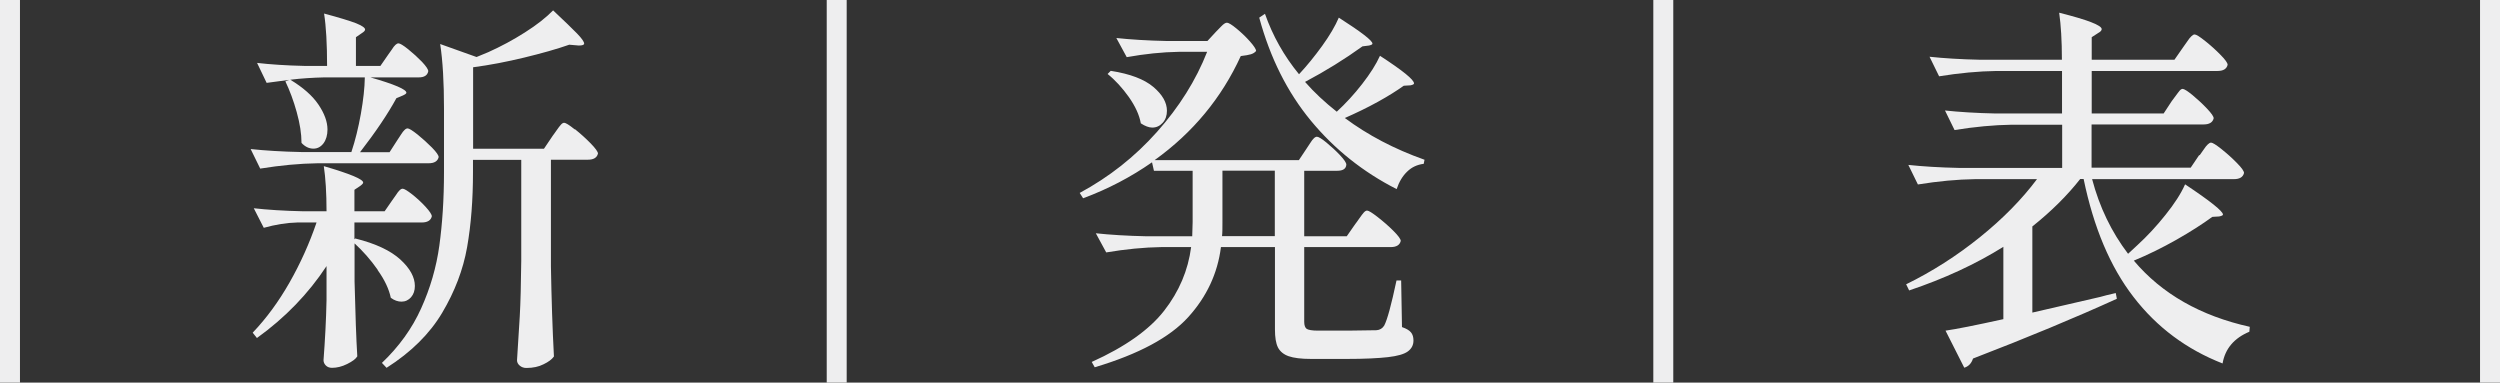 <?xml version="1.0" encoding="UTF-8"?>
<svg id="_レイヤー_2" data-name=" レイヤー 2" xmlns="http://www.w3.org/2000/svg" viewBox="0 0 182.83 27.98">
  <rect x="0" y="0" width="182.83" height="27.98" fill="#333333" stroke="none"/>
  <defs>
    <style>
      .cls-1 {
        fill: #eeeeef;
      }
    </style>
  </defs>
  <g id="_レイヤー_3" data-name=" レイヤー 3">
    <g>
      <path class="cls-1" d="M1.46,0v27.98H0V0h1.46Z"/>
      <path class="cls-1" d="M25.7,11.11c.28-.84.51-1.77.69-2.78.18-1.02.28-1.91.29-2.67h-2.99c-.82.02-1.64.07-2.46.17.93.56,1.62,1.17,2.06,1.82.44.65.66,1.26.66,1.82,0,.41-.1.75-.29,1.01-.2.26-.44.39-.74.39-.32,0-.61-.14-.87-.42,0-.67-.12-1.42-.35-2.25s-.51-1.58-.83-2.25l.28-.11c-.32.04-.87.11-1.65.22l-.7-1.46c.95.11,2.11.19,3.47.22h1.65c0-1.6-.07-2.88-.22-3.83,1.12.3,1.9.54,2.34.71.44.18.66.33.66.46,0,.07-.07.16-.22.25l-.45.31v2.1h1.79l.56-.81c.07-.09.16-.22.27-.38.1-.16.19-.28.27-.35s.15-.11.22-.11c.11,0,.35.14.71.43s.7.6,1.01.92c.31.33.46.56.46.69-.06.3-.29.45-.7.45h-3.53c1.75.5,2.63.88,2.63,1.12,0,.06-.08.12-.25.2l-.48.2c-.62,1.14-1.5,2.45-2.66,3.95h2.16l.56-.87c.07-.11.16-.25.27-.41.1-.16.19-.28.27-.35.07-.07.15-.11.22-.11.11,0,.35.15.73.45.37.3.72.62,1.05.95.33.34.49.57.49.7-.07.3-.32.45-.73.45h-8.12c-1.33.02-2.72.15-4.2.39l-.7-1.43c1.03.11,2.27.19,3.72.22h3.67-.02ZM27.62,19.73c-.51-.73-1.08-1.37-1.69-1.93v2.8c.06,2.37.12,4.19.2,5.46-.11.19-.36.37-.74.56-.38.19-.75.28-1.11.28-.19,0-.34-.06-.45-.17s-.17-.24-.17-.39c.11-1.46.19-2.92.22-4.39v-2.49c-1.33,2.02-3.02,3.77-5.09,5.26l-.31-.39c1.01-1.06,1.91-2.29,2.7-3.68.79-1.39,1.45-2.85,1.97-4.38h-1.4c-.78.02-1.6.15-2.46.39l-.73-1.43c.99.11,2.18.19,3.58.22h1.74c0-1.34-.07-2.44-.2-3.3,1.92.56,2.88.96,2.88,1.2,0,.06-.07.14-.22.25l-.42.28v1.57h2.21l.56-.81c.07-.09.16-.22.27-.38.1-.16.19-.28.27-.35.07-.07.15-.11.22-.11.11,0,.34.14.7.42.35.28.68.58.98.91s.45.56.45.69c-.07.3-.32.45-.73.45h-4.93v1.23l.06-.06c1.49.37,2.59.89,3.3,1.54.71.65,1.06,1.3,1.06,1.93,0,.34-.09.61-.28.83-.19.21-.42.32-.7.32-.26,0-.52-.09-.78-.28-.13-.63-.45-1.32-.97-2.04h0ZM42.05,9.45c.41.33.79.67,1.15,1.04.35.36.53.61.53.74-.07.3-.32.45-.73.45h-2.71v7.81c.04,2.31.11,4.51.22,6.58-.15.21-.4.4-.76.57-.35.18-.77.27-1.26.27-.19,0-.35-.06-.48-.17s-.2-.24-.2-.39c.07-1.1.14-2.17.2-3.2.06-1.04.09-2.39.11-4.07v-7.39h-3.53v.9c0,2.02-.14,3.84-.43,5.49-.29,1.64-.9,3.24-1.82,4.79s-2.28,2.89-4.07,4.03l-.34-.36c1.25-1.19,2.21-2.52,2.87-3.99.66-1.46,1.11-2.99,1.33-4.59s.34-3.39.34-5.39v-4.62c0-1.92-.09-3.5-.28-4.73l2.66.95.87-.36c.91-.41,1.81-.89,2.67-1.44.87-.55,1.55-1.09,2.06-1.61.82.77,1.4,1.33,1.75,1.69.35.36.52.61.52.74,0,.09-.13.14-.39.14l-.7-.06c-.91.32-2.01.63-3.29.94-1.28.31-2.52.55-3.74.71v5.96h5.18l.64-.95c.06-.07.15-.21.28-.39.13-.19.24-.33.32-.42.08-.09.16-.14.24-.14.11,0,.37.16.78.49v-.02Z"/>
      <path class="cls-1" d="M61.92,0v27.98h-1.46V0h1.46Z"/>
      <path class="cls-1" d="M99.14,16.35c.06-.07.15-.21.28-.39.13-.19.24-.33.32-.42s.16-.14.24-.14c.11,0,.37.16.78.48.41.32.79.65,1.15,1.01.35.35.53.6.53.73-.07.3-.32.45-.73.45h-6.33v5.46c0,.26.06.43.18.52.12.08.4.13.83.13h2.18l2.1-.03c.24-.02.43-.13.56-.34.22-.41.52-1.51.9-3.3h.34l.06,3.41c.32.11.54.24.66.39s.18.34.18.59c0,.34-.14.6-.41.8-.27.2-.76.34-1.46.42s-1.71.13-3.04.13h-2.57c-.73,0-1.28-.07-1.65-.2-.37-.13-.63-.35-.78-.64-.15-.3-.22-.74-.22-1.32v-6.02h-3.95c-.24,1.92-1.04,3.63-2.39,5.12-1.35,1.49-3.63,2.71-6.84,3.67l-.22-.39c2.44-1.1,4.21-2.35,5.3-3.75,1.09-1.4,1.75-2.95,1.97-4.65h-2.18c-1.27.02-2.61.15-4.03.39l-.76-1.4c1.03.11,2.27.19,3.72.22h3.33l.03-1.04v-3.75h-2.83l-.14-.62c-1.55,1.08-3.23,1.96-5.04,2.63l-.25-.39c2.15-1.16,4.03-2.64,5.65-4.46,1.62-1.82,2.85-3.77,3.67-5.86h-2.07c-1.21.02-2.48.15-3.81.39l-.76-1.4c1.03.11,2.27.19,3.72.22h2.94l.62-.67c.07-.07.2-.21.38-.39.18-.19.32-.28.43-.28s.35.14.7.43.68.6.98.94c.3.34.45.57.45.7-.09.11-.22.19-.38.24-.16.05-.41.09-.74.13-1.4,3.06-3.5,5.6-6.3,7.61h10.55l.56-.84c.07-.11.16-.25.27-.41.1-.16.19-.28.27-.35.07-.07.15-.11.22-.11.11,0,.35.14.7.43s.69.6.99.92c.31.33.46.56.46.69-.02.3-.24.45-.67.45h-2.41v4.79h3.11l.64-.92h.01ZM81.23,5.18c1.42.22,2.46.62,3.12,1.18s.99,1.14.99,1.74c0,.35-.1.65-.31.88-.21.23-.46.35-.76.35-.24,0-.52-.1-.84-.31-.11-.62-.41-1.26-.88-1.93-.48-.67-.99-1.23-1.55-1.68l.22-.22h0ZM89.4,16.21c0,.47,0,.82-.03,1.06h3.86v-4.79h-3.83v3.72h0ZM104.18,11.67l-.06.31c-.47.06-.87.24-1.2.56-.34.32-.6.75-.78,1.29-2.46-1.25-4.55-2.92-6.27-5-1.72-2.08-2.98-4.59-3.78-7.54l.42-.28c.56,1.6,1.39,3.08,2.49,4.42.58-.62,1.14-1.31,1.69-2.07s.96-1.46,1.22-2.07c1.64,1.05,2.46,1.68,2.46,1.9,0,.06-.08.1-.25.14l-.48.06c-1.29.93-2.69,1.8-4.2,2.6.67.77,1.45,1.49,2.32,2.18.65-.6,1.27-1.27,1.86-2.03.59-.76,1.02-1.44,1.3-2.06,1.66,1.08,2.49,1.75,2.49,2.02,0,.06-.08.1-.25.14l-.5.03c-.49.35-1.12.75-1.9,1.18s-1.59.82-2.41,1.18c1.68,1.25,3.62,2.27,5.82,3.05h0Z"/>
      <path class="cls-1" d="M122.37,0v27.98h-1.46V0h1.46Z"/>
      <path class="cls-1" d="M160.86,11.36c.07-.09.17-.23.29-.41s.22-.31.31-.39.16-.13.24-.13c.11,0,.37.16.77.48.4.32.77.65,1.12,1.01.35.35.52.6.52.73-.07.3-.32.45-.73.45h-10.38c.54,2.05,1.42,3.87,2.63,5.46l.67-.62c.73-.67,1.42-1.41,2.07-2.23.65-.81,1.13-1.55,1.43-2.23,1.85,1.23,2.77,1.97,2.77,2.21,0,.06-.09.1-.28.14l-.5.03c-.71.52-1.58,1.08-2.62,1.67-1.04.59-2.08,1.1-3.12,1.53,2.05,2.43,4.88,4.04,8.48,4.84l-.03.36c-1.12.47-1.77,1.24-1.96,2.32-2.63-1.03-4.8-2.64-6.51-4.86-1.71-2.21-2.92-5.09-3.65-8.63h-.25c-.95,1.21-2.12,2.37-3.5,3.47v6.3c.9-.21,1.76-.41,2.6-.6.84-.2,1.63-.38,2.38-.55.19-.06.56-.15,1.12-.28l.08.42c-2.99,1.36-6.49,2.82-10.52,4.37-.11.35-.33.58-.64.67l-1.37-2.71c.78-.11,2.19-.39,4.23-.84v-5.29c-2.03,1.27-4.33,2.33-6.89,3.19l-.22-.45c1.9-.93,3.7-2.08,5.39-3.44,1.69-1.36,3.08-2.78,4.18-4.25h-4.51c-1.33.02-2.72.15-4.2.39l-.7-1.43c1.03.11,2.27.19,3.72.22h7.53v-3.16h-3.67c-1.33.02-2.72.15-4.2.39l-.7-1.43c1.03.11,2.27.19,3.72.22h4.84v-3.11h-4.79c-1.33.02-2.72.15-4.2.39l-.7-1.43c1.03.11,2.27.19,3.72.22h5.96c0-1.4-.07-2.55-.2-3.44,2.07.52,3.11.92,3.11,1.2,0,.09-.08.19-.25.28l-.48.31v1.65h6.05l.64-.92c.07-.09.17-.23.29-.41s.22-.31.31-.39c.08-.08.16-.13.24-.13.11,0,.37.16.77.48.4.32.77.65,1.12,1.01.35.35.52.6.52.73-.07.3-.32.45-.73.45h-9.21v3.11h5.26l.59-.9c.07-.09.17-.22.29-.39s.22-.29.29-.38c.07-.08.15-.13.22-.13.11,0,.35.15.73.46.37.31.72.63,1.05.98s.49.58.49.71c-.07.3-.32.45-.73.45h-8.2v3.16h7.25l.62-.92.03.02Z"/>
      <path class="cls-1" d="M182.83,0v27.98h-1.46V0h1.46Z"/>
    </g>
  </g>
</svg>